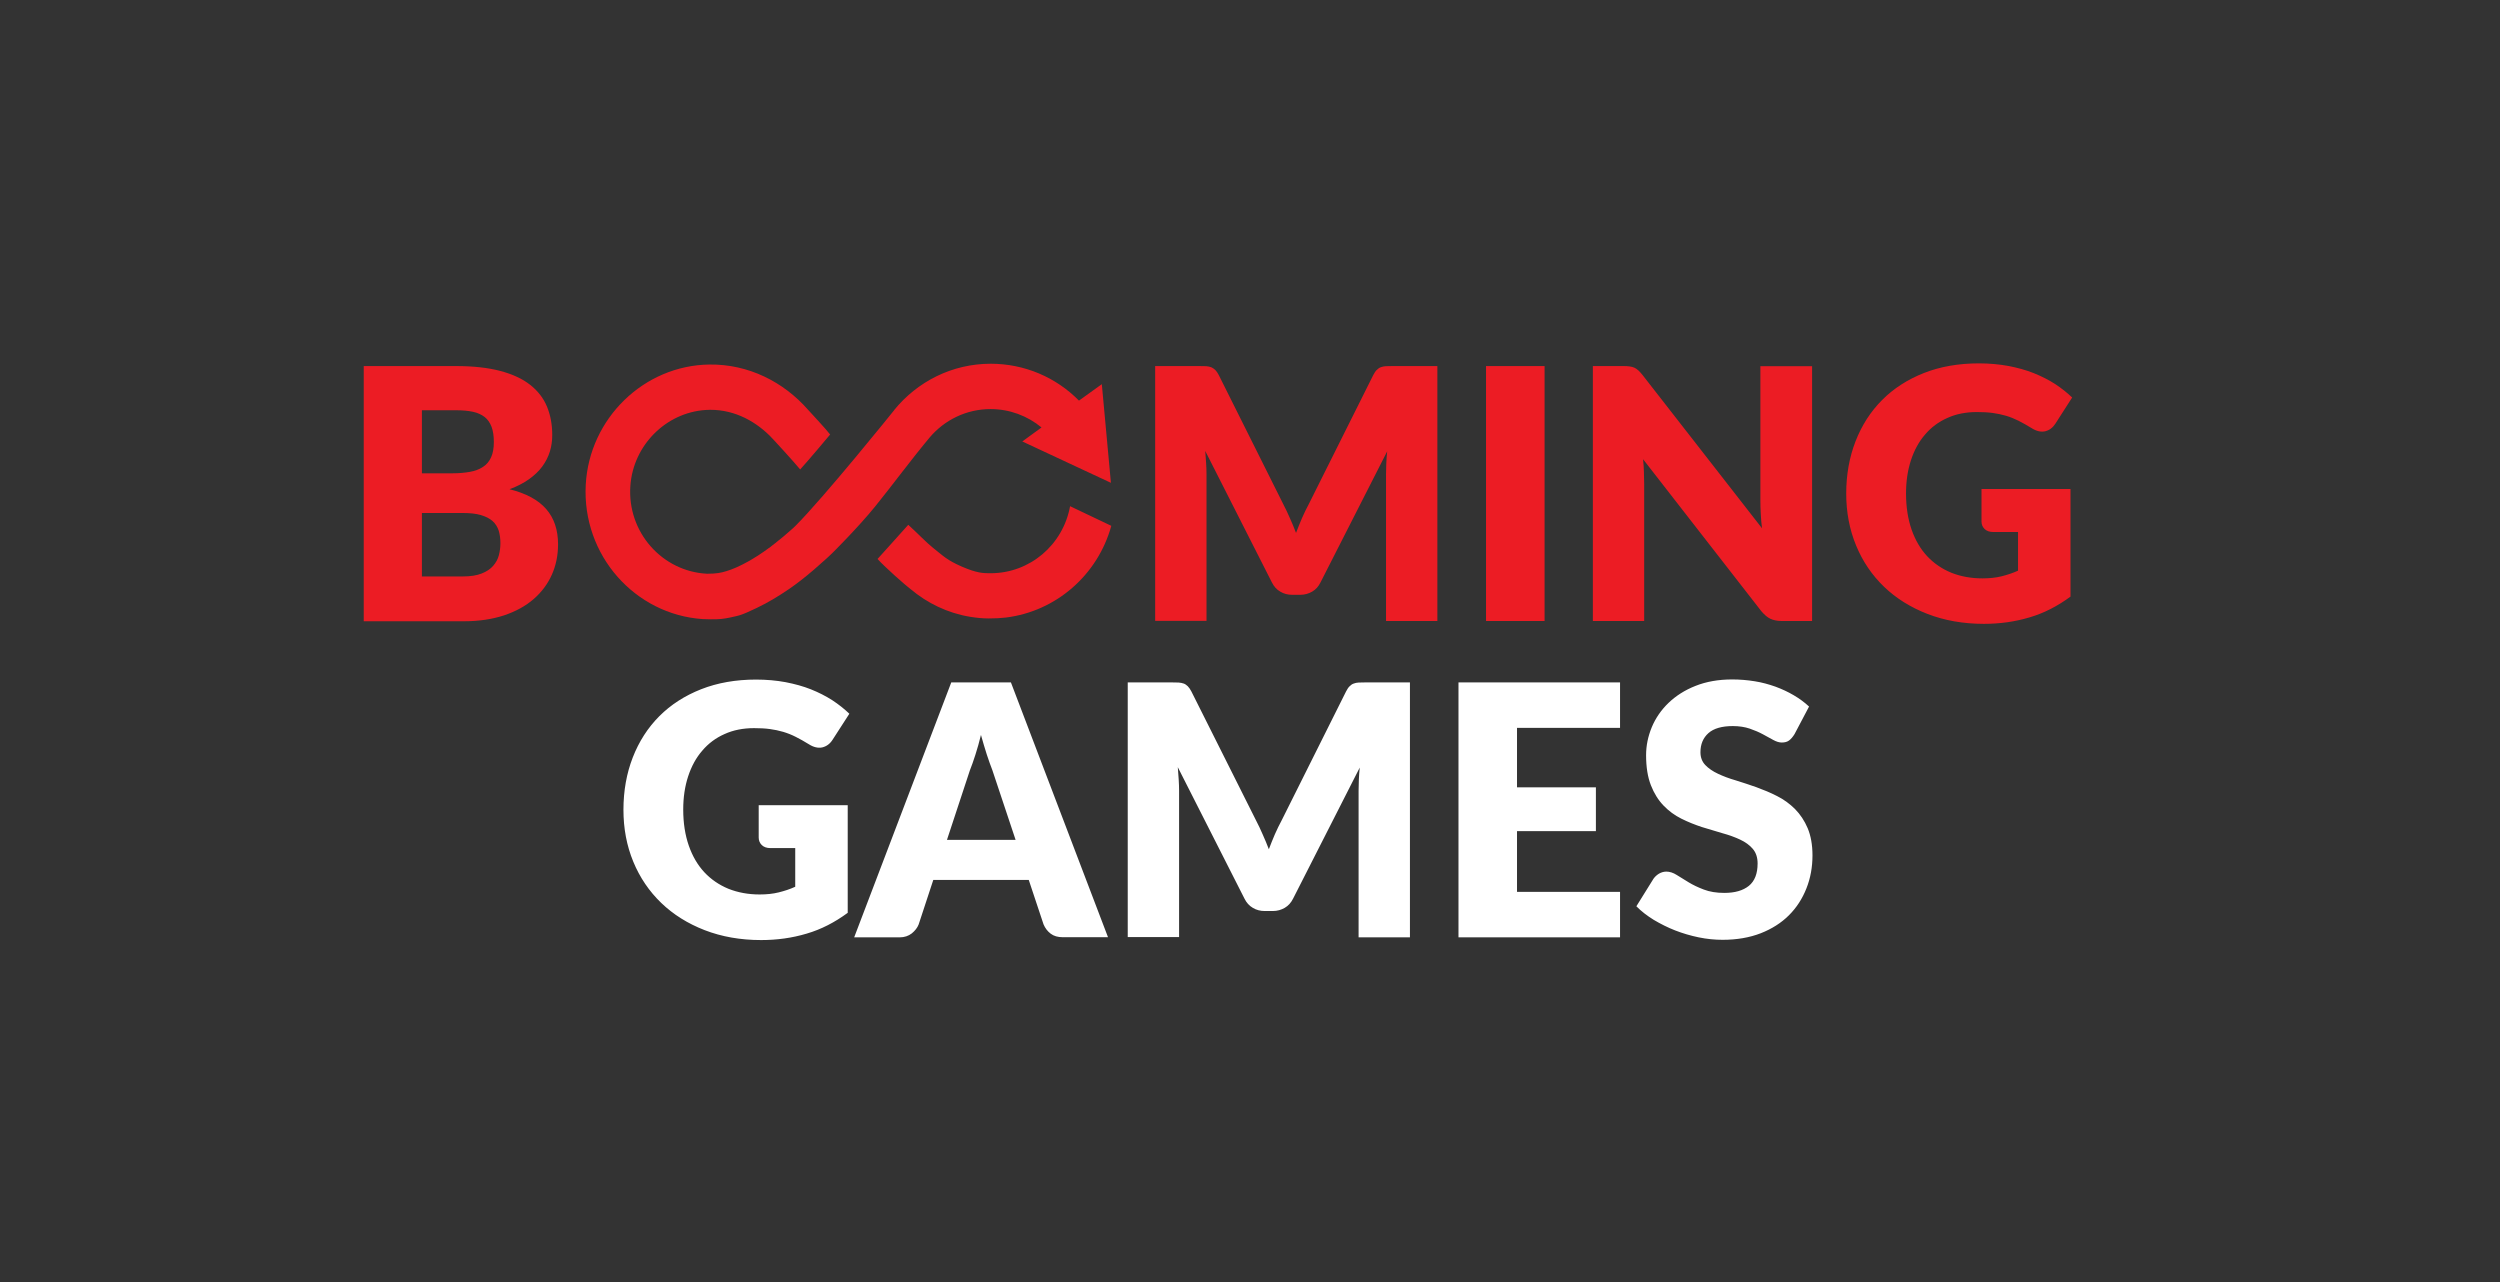 <?xml version="1.0" encoding="UTF-8"?>
<svg xmlns="http://www.w3.org/2000/svg" width="117" height="60" viewBox="0 0 117 60" fill="none">
  <rect x="0" y="0" width="117" height="60" fill="#333333" stroke="none"/>
  <path d="M35.496 37.683H39.673V42.72C39.069 43.165 38.43 43.496 37.75 43.694C37.069 43.898 36.359 43.995 35.62 43.995C34.655 43.995 33.774 43.838 32.981 43.532C32.188 43.225 31.508 42.798 30.946 42.257C30.384 41.716 29.946 41.073 29.638 40.328C29.33 39.583 29.177 38.771 29.177 37.899C29.177 37.01 29.324 36.192 29.614 35.447C29.904 34.702 30.318 34.058 30.857 33.517C31.395 32.977 32.052 32.556 32.815 32.255C33.579 31.955 34.437 31.804 35.383 31.804C35.874 31.804 36.33 31.846 36.762 31.925C37.194 32.009 37.59 32.117 37.951 32.261C38.312 32.405 38.643 32.574 38.945 32.766C39.247 32.965 39.513 33.175 39.75 33.403L38.963 34.623C38.839 34.816 38.679 34.93 38.484 34.978C38.288 35.02 38.075 34.972 37.85 34.828C37.638 34.696 37.43 34.581 37.241 34.485C37.052 34.389 36.856 34.311 36.655 34.251C36.454 34.191 36.247 34.149 36.028 34.119C35.809 34.089 35.561 34.077 35.288 34.077C34.78 34.077 34.318 34.167 33.91 34.353C33.502 34.533 33.153 34.792 32.869 35.128C32.579 35.459 32.36 35.862 32.206 36.331C32.052 36.799 31.975 37.316 31.975 37.887C31.975 38.519 32.064 39.084 32.236 39.577C32.407 40.069 32.65 40.484 32.963 40.821C33.277 41.157 33.656 41.416 34.093 41.596C34.531 41.77 35.016 41.861 35.549 41.861C35.874 41.861 36.176 41.831 36.442 41.764C36.709 41.698 36.969 41.614 37.217 41.5V39.691H36.058C35.886 39.691 35.75 39.643 35.655 39.552C35.561 39.462 35.507 39.342 35.507 39.198V37.683H35.496ZM51.855 43.862H49.743C49.507 43.862 49.317 43.808 49.169 43.694C49.021 43.58 48.915 43.441 48.838 43.261L48.146 41.181H43.678L42.992 43.267C42.933 43.417 42.827 43.556 42.673 43.682C42.519 43.802 42.33 43.868 42.105 43.868H39.975L44.519 31.937H47.311L51.855 43.862ZM47.53 39.306L46.442 36.042C46.359 35.838 46.276 35.591 46.181 35.309C46.093 35.026 45.998 34.726 45.909 34.395C45.826 34.726 45.743 35.038 45.649 35.321C45.56 35.603 45.471 35.85 45.388 36.06L44.318 39.306H47.53ZM65.985 31.937V43.868H63.582V37.004C63.582 36.847 63.588 36.673 63.594 36.487C63.6 36.3 63.618 36.114 63.636 35.922L60.518 42.053C60.423 42.245 60.293 42.39 60.127 42.486C59.961 42.582 59.778 42.636 59.565 42.636H59.192C58.985 42.636 58.796 42.588 58.63 42.486C58.464 42.39 58.334 42.245 58.24 42.053L55.121 35.904C55.139 36.102 55.151 36.294 55.163 36.481C55.175 36.667 55.181 36.842 55.181 36.998V43.856H52.778V31.937H54.855C54.974 31.937 55.074 31.937 55.163 31.943C55.252 31.949 55.329 31.967 55.4 31.991C55.471 32.015 55.53 32.063 55.589 32.117C55.648 32.177 55.701 32.255 55.755 32.357L58.79 38.41C58.896 38.621 59.003 38.831 59.097 39.059C59.198 39.282 59.293 39.51 59.382 39.745C59.47 39.504 59.571 39.27 59.666 39.041C59.766 38.813 59.873 38.597 59.985 38.386L62.997 32.357C63.05 32.255 63.103 32.171 63.162 32.117C63.221 32.057 63.281 32.015 63.352 31.991C63.423 31.961 63.5 31.949 63.588 31.943C63.677 31.937 63.778 31.937 63.896 31.937H65.985ZM70.996 34.065V36.847H74.688V38.897H70.996V41.74H75.818V43.868H68.257V31.937H75.818V34.065H70.996ZM83.983 34.359C83.901 34.491 83.818 34.587 83.729 34.654C83.64 34.72 83.528 34.75 83.386 34.75C83.261 34.75 83.131 34.708 82.989 34.63C82.847 34.551 82.688 34.461 82.504 34.365C82.327 34.269 82.12 34.179 81.889 34.1C81.658 34.022 81.392 33.98 81.096 33.98C80.587 33.98 80.203 34.089 79.954 34.311C79.706 34.533 79.581 34.828 79.581 35.206C79.581 35.447 79.658 35.645 79.806 35.802C79.954 35.958 80.155 36.096 80.398 36.21C80.64 36.325 80.924 36.433 81.238 36.523C81.552 36.619 81.871 36.727 82.202 36.842C82.528 36.962 82.853 37.094 83.167 37.256C83.481 37.413 83.759 37.617 84.007 37.863C84.25 38.11 84.451 38.41 84.599 38.759C84.747 39.114 84.824 39.534 84.824 40.033C84.824 40.586 84.729 41.103 84.54 41.578C84.35 42.059 84.078 42.48 83.723 42.834C83.368 43.189 82.924 43.472 82.404 43.676C81.877 43.88 81.285 43.983 80.617 43.983C80.25 43.983 79.877 43.946 79.499 43.868C79.12 43.79 78.753 43.682 78.398 43.544C78.043 43.405 77.712 43.237 77.398 43.051C77.085 42.858 76.812 42.648 76.582 42.414L77.386 41.121C77.451 41.031 77.534 40.953 77.641 40.887C77.747 40.827 77.86 40.791 77.984 40.791C78.144 40.791 78.309 40.845 78.469 40.947C78.635 41.049 78.818 41.163 79.025 41.29C79.232 41.416 79.469 41.53 79.741 41.632C80.007 41.734 80.327 41.788 80.694 41.788C81.191 41.788 81.569 41.68 81.847 41.458C82.12 41.236 82.256 40.887 82.256 40.406C82.256 40.13 82.179 39.901 82.031 39.727C81.883 39.552 81.682 39.408 81.439 39.294C81.197 39.18 80.918 39.078 80.605 38.993C80.291 38.903 79.972 38.807 79.646 38.705C79.321 38.597 79.001 38.471 78.688 38.314C78.374 38.158 78.096 37.953 77.854 37.701C77.611 37.449 77.41 37.13 77.262 36.751C77.114 36.373 77.037 35.904 77.037 35.345C77.037 34.9 77.126 34.461 77.303 34.034C77.481 33.608 77.741 33.229 78.084 32.898C78.428 32.568 78.848 32.297 79.351 32.099C79.848 31.901 80.421 31.798 81.066 31.798C81.427 31.798 81.776 31.828 82.12 31.883C82.463 31.937 82.782 32.027 83.09 32.135C83.398 32.249 83.682 32.381 83.948 32.538C84.214 32.694 84.451 32.868 84.664 33.067L83.983 34.359Z" fill="white"></path>
  <path d="M21.343 17.132C22.153 17.132 22.846 17.21 23.413 17.36C23.982 17.51 24.449 17.727 24.81 18.009C25.171 18.292 25.431 18.628 25.597 19.025C25.762 19.422 25.845 19.867 25.845 20.36C25.845 20.63 25.81 20.883 25.733 21.135C25.656 21.381 25.538 21.616 25.378 21.832C25.218 22.049 25.011 22.247 24.757 22.427C24.502 22.608 24.201 22.764 23.846 22.896C24.62 23.089 25.189 23.395 25.561 23.822C25.934 24.249 26.117 24.802 26.117 25.475C26.117 25.98 26.023 26.455 25.828 26.893C25.632 27.332 25.348 27.711 24.976 28.035C24.603 28.36 24.141 28.613 23.591 28.799C23.041 28.979 22.419 29.075 21.715 29.075H17.023V17.132H21.343ZM19.745 19.206V22.151H21.165C21.467 22.151 21.739 22.127 21.982 22.085C22.224 22.043 22.431 21.965 22.597 21.856C22.769 21.748 22.893 21.598 22.982 21.405C23.07 21.213 23.112 20.973 23.112 20.684C23.112 20.402 23.076 20.167 23.005 19.975C22.934 19.789 22.828 19.632 22.686 19.518C22.538 19.404 22.354 19.32 22.136 19.272C21.911 19.224 21.65 19.2 21.343 19.2H19.745V19.206ZM21.662 26.978C22.023 26.978 22.319 26.93 22.544 26.839C22.774 26.749 22.952 26.629 23.082 26.479C23.212 26.328 23.301 26.166 23.348 25.98C23.396 25.794 23.419 25.607 23.419 25.415C23.419 25.198 23.39 25 23.337 24.826C23.277 24.651 23.183 24.501 23.047 24.381C22.911 24.261 22.727 24.171 22.502 24.104C22.277 24.038 21.994 24.008 21.65 24.008H19.745V26.978H21.662ZM67.269 17.132V29.063H64.866V22.205C64.866 22.049 64.872 21.874 64.878 21.688C64.884 21.502 64.902 21.315 64.92 21.123L61.801 27.254C61.707 27.447 61.577 27.591 61.411 27.687C61.245 27.783 61.062 27.837 60.849 27.837H60.476C60.269 27.837 60.08 27.789 59.914 27.687C59.748 27.591 59.618 27.447 59.523 27.254L56.405 21.105C56.423 21.303 56.435 21.496 56.447 21.682C56.459 21.868 56.465 22.043 56.465 22.199V29.057H54.062V17.132H56.139C56.257 17.132 56.358 17.132 56.447 17.138C56.535 17.144 56.612 17.162 56.683 17.186C56.754 17.216 56.814 17.258 56.873 17.312C56.932 17.372 56.985 17.45 57.038 17.552L60.062 23.605C60.168 23.816 60.275 24.026 60.37 24.255C60.47 24.477 60.565 24.706 60.654 24.94C60.742 24.7 60.843 24.465 60.938 24.237C61.038 24.008 61.145 23.792 61.257 23.581L64.269 17.552C64.322 17.45 64.375 17.366 64.434 17.312C64.493 17.252 64.553 17.21 64.624 17.186C64.695 17.156 64.772 17.144 64.86 17.138C64.949 17.132 65.05 17.132 65.168 17.132H67.269ZM72.286 29.063H69.546V17.132H72.286V29.063ZM84.806 17.132V29.063H83.386C83.179 29.063 83.001 29.027 82.859 28.961C82.717 28.895 82.575 28.775 82.433 28.607L76.895 21.49C76.919 21.7 76.931 21.91 76.936 22.109C76.942 22.307 76.948 22.494 76.948 22.668V29.063H74.546V17.132H75.978C76.096 17.132 76.197 17.138 76.274 17.15C76.357 17.162 76.428 17.18 76.493 17.21C76.558 17.24 76.617 17.282 76.676 17.336C76.735 17.39 76.8 17.462 76.877 17.558L82.463 24.724C82.433 24.495 82.415 24.273 82.404 24.056C82.392 23.84 82.386 23.636 82.386 23.449V17.138H84.806V17.132ZM92.722 22.884H96.9V27.921C96.296 28.366 95.657 28.697 94.977 28.895C94.296 29.099 93.586 29.196 92.847 29.196C91.882 29.196 91.001 29.039 90.208 28.733C89.415 28.426 88.734 28 88.172 27.459C87.61 26.918 87.172 26.274 86.865 25.529C86.557 24.784 86.403 23.972 86.403 23.101C86.403 22.211 86.551 21.393 86.841 20.648C87.131 19.903 87.545 19.26 88.084 18.719C88.622 18.178 89.279 17.757 90.042 17.456C90.805 17.156 91.663 17.006 92.61 17.006C93.101 17.006 93.557 17.048 93.989 17.126C94.421 17.21 94.817 17.318 95.178 17.462C95.539 17.607 95.87 17.775 96.172 17.967C96.474 18.166 96.74 18.376 96.977 18.604L96.19 19.831C96.065 20.023 95.906 20.137 95.71 20.185C95.515 20.227 95.302 20.179 95.077 20.035C94.864 19.903 94.657 19.789 94.468 19.692C94.278 19.596 94.083 19.518 93.882 19.458C93.681 19.398 93.474 19.356 93.255 19.326C93.036 19.296 92.787 19.284 92.515 19.284C92.006 19.284 91.545 19.374 91.137 19.56C90.728 19.741 90.379 19.999 90.095 20.335C89.805 20.666 89.587 21.069 89.433 21.538C89.279 22.007 89.202 22.523 89.202 23.095C89.202 23.726 89.291 24.291 89.462 24.784C89.634 25.276 89.876 25.691 90.19 26.028C90.504 26.364 90.882 26.623 91.32 26.803C91.758 26.978 92.243 27.068 92.776 27.068C93.101 27.068 93.403 27.038 93.669 26.972C93.935 26.905 94.196 26.821 94.444 26.707V24.898H93.284C93.113 24.898 92.977 24.85 92.882 24.76C92.787 24.669 92.734 24.549 92.734 24.405V22.884H92.722ZM50.08 23.69C49.749 25.511 48.187 26.827 46.365 26.827H46.282C46.016 26.821 45.731 26.827 45.022 26.521C44.317 26.214 44.164 26.034 43.649 25.625C43.353 25.391 42.927 24.94 42.507 24.561C42.093 25.018 41.152 26.076 41.069 26.16C41.43 26.557 42.312 27.338 42.667 27.615L42.613 27.567C43.394 28.228 44.347 28.691 45.394 28.865C45.72 28.919 46.004 28.943 46.276 28.943C46.572 28.943 46.814 28.931 47.075 28.901C49.412 28.613 51.37 26.924 52.009 24.609L50.08 23.69Z" fill="#EC1C24"></path>
  <path d="M43.513 20.468C44.205 19.656 45.223 19.145 46.359 19.145C47.246 19.145 48.081 19.458 48.743 20.005L47.844 20.66L51.991 22.596L51.565 17.979L50.495 18.749C49.412 17.649 47.938 17.023 46.365 17.023C44.548 17.023 42.927 17.865 41.85 19.187V19.193C41.809 19.247 38.56 23.281 37.223 24.615C37.152 24.687 37.075 24.754 36.998 24.82C36.987 24.832 36.969 24.844 36.957 24.856C36.862 24.94 36.768 25.024 36.673 25.102C36.655 25.12 36.632 25.138 36.614 25.15C36.525 25.222 36.436 25.294 36.353 25.361C36.33 25.379 36.306 25.397 36.288 25.415C36.229 25.463 36.17 25.505 36.117 25.547C36.093 25.565 36.069 25.583 36.052 25.601C36.028 25.619 36.004 25.637 35.981 25.649C35.904 25.703 35.827 25.757 35.756 25.811C35.732 25.829 35.715 25.841 35.691 25.854L35.478 25.998C35.46 26.01 35.442 26.022 35.419 26.034C35.353 26.076 35.294 26.112 35.235 26.148C35.212 26.16 35.188 26.178 35.164 26.19C35.105 26.226 35.052 26.256 34.998 26.286C34.608 26.503 34.283 26.641 34.01 26.725C33.738 26.809 33.525 26.851 33.093 26.851C30.999 26.749 29.342 24.91 29.502 22.728C29.638 20.84 31.159 19.314 33.016 19.187C34.206 19.109 35.253 19.626 36.034 20.402C36.164 20.528 37.223 21.688 37.448 21.971C37.85 21.532 38.815 20.378 38.85 20.335C38.661 20.083 37.862 19.23 37.809 19.169C36.673 17.877 35.034 17.035 33.194 17.06C30.135 17.102 27.579 19.584 27.413 22.686C27.236 25.992 29.721 28.757 32.88 28.973C32.993 28.979 33.496 28.997 33.762 28.967C34.034 28.937 34.277 28.877 34.484 28.829C34.815 28.751 35.152 28.57 35.158 28.57C35.176 28.564 35.194 28.552 35.212 28.546C35.277 28.516 35.348 28.486 35.419 28.45C35.448 28.438 35.484 28.42 35.513 28.402C35.584 28.366 35.661 28.33 35.738 28.288C35.768 28.276 35.791 28.258 35.821 28.246C36.028 28.132 36.253 28.006 36.478 27.861C36.507 27.843 36.543 27.819 36.572 27.801C36.655 27.747 36.738 27.693 36.827 27.633C36.862 27.609 36.904 27.579 36.945 27.555C37.028 27.494 37.117 27.434 37.206 27.368C37.241 27.338 37.276 27.314 37.318 27.284C37.407 27.218 37.495 27.146 37.584 27.08C37.608 27.062 37.632 27.044 37.649 27.026C37.667 27.014 37.679 27.002 37.697 26.99C37.827 26.887 37.957 26.773 38.093 26.659C38.123 26.635 38.158 26.605 38.188 26.575C38.288 26.485 38.395 26.395 38.501 26.298C38.549 26.256 38.59 26.214 38.637 26.178C38.655 26.16 38.679 26.142 38.697 26.124C38.773 26.052 38.85 25.98 38.933 25.902C38.98 25.86 40.164 24.681 40.963 23.696C41.761 22.71 42.625 21.532 43.513 20.468Z" fill="#EC1C24"></path>
</svg>
